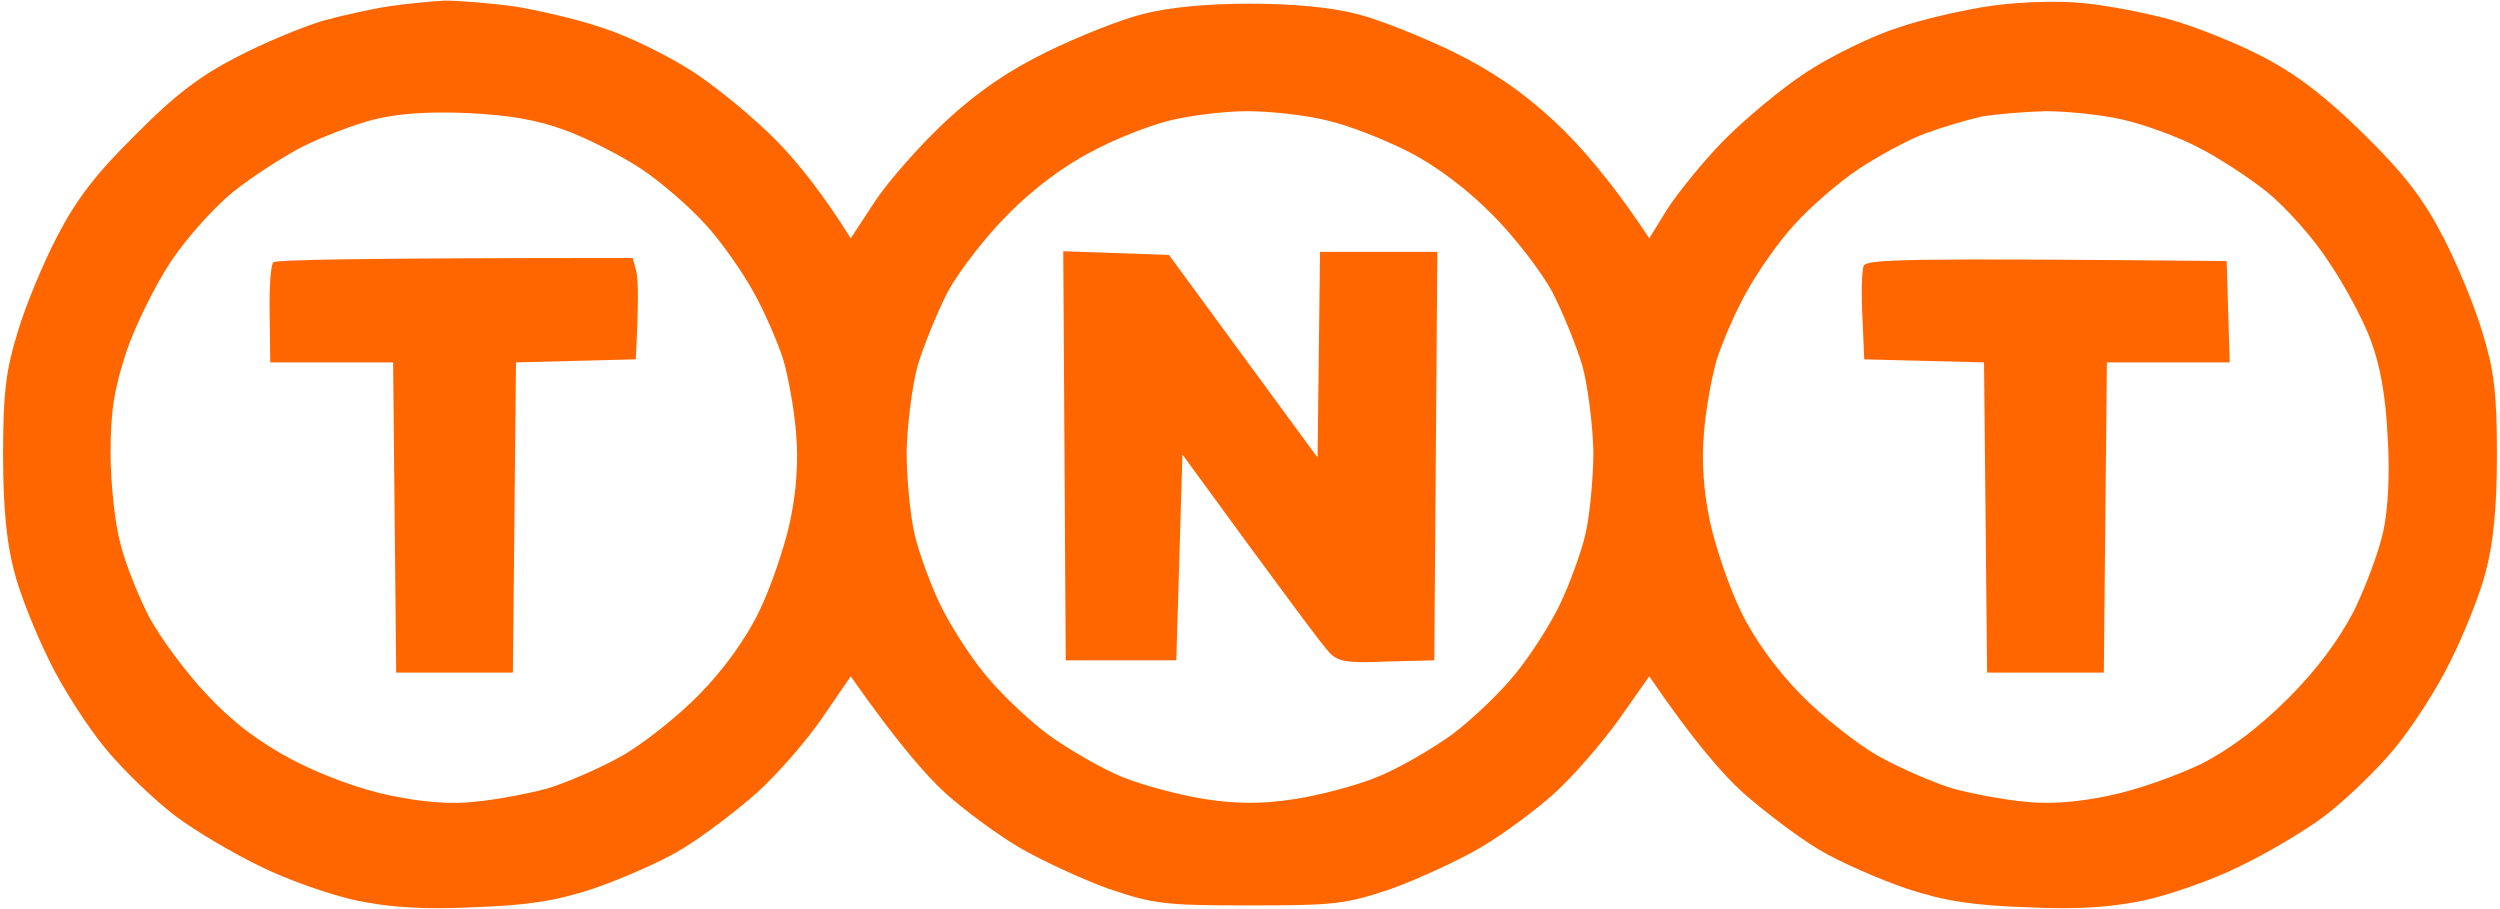<svg xmlns="http://www.w3.org/2000/svg" viewBox="0 0 407 148" width="407" height="148"><style>.a{fill:#f60}</style><path fill-rule="evenodd" class="a" d="m72.5 0.1c2.2 0 7.1 0.4 11 0.9 3.8 0.6 10.4 2.1 14.5 3.5 4.1 1.3 10.9 4.6 15 7.3 4.1 2.7 10.2 7.8 13.6 11.3 3.4 3.5 7.4 8.5 11.9 15.7l4-6.1c2.2-3.3 7.4-9.2 11.5-13 5.3-4.9 10.2-8.2 16.5-11.3 4.9-2.4 11.9-5.2 15.5-6.1 4.2-1.1 10.4-1.7 17.5-1.7 7.1 0 13.3 0.6 17.5 1.7 3.6 0.9 10.5 3.7 15.5 6.1 6.3 3.1 11.2 6.4 16.5 11.3 4.1 3.8 9.3 9.7 15.5 19.1l2.9-4.7c1.6-2.5 5.6-7.5 9-11 3.4-3.5 9.5-8.6 13.6-11.3 4.1-2.7 10.9-6 15-7.3 4.1-1.4 11.1-3 15.5-3.6 4.4-0.6 10.9-0.8 14.5-0.4 3.6 0.3 9.9 1.5 14 2.6 4.1 1.1 11.1 3.9 15.5 6.2 5.7 3 10.3 6.6 16.5 12.7 6.5 6.4 9.6 10.5 12.7 16.5 2.3 4.4 5.2 11.4 6.4 15.5 1.9 6.1 2.4 9.8 2.4 20 0 8.7-0.6 14.5-1.8 19-0.9 3.6-3.5 10.1-5.7 14.5-2.1 4.4-6.3 10.9-9.2 14.4-2.9 3.5-8 8.4-11.3 10.9-3.3 2.5-9.6 6.2-14 8.3-4.4 2.2-11.4 4.6-15.5 5.5-5.4 1.1-10.8 1.5-19 1.1-8.8-0.3-13.4-1-19.5-3-4.4-1.5-10.9-4.3-14.4-6.4-3.5-2.1-9-6.3-12.4-9.3-3.3-3-8.1-8.5-15.2-18.9l-5 7.1c-2.8 3.9-7.5 9.3-10.5 12-3 2.7-8.4 6.7-12 8.8-3.6 2.1-10.1 5.1-14.5 6.7-7.4 2.5-9.2 2.7-23 2.7-13.8 0-15.6-0.2-23-2.7-4.4-1.6-10.9-4.6-14.5-6.7-3.6-2.1-9-6.1-12-8.8-3-2.7-7.8-8.1-15.5-19.1l-4.6 6.7c-2.5 3.7-7.3 9.2-10.6 12.2-3.4 3-8.9 7.2-12.4 9.3-3.5 2.1-10 4.9-14.4 6.4-6.1 2-10.7 2.7-19.5 3-8.2 0.4-13.6 0-19-1.1-4.1-0.9-11.1-3.3-15.5-5.5-4.4-2.1-10.7-5.8-14-8.3-3.3-2.5-8.4-7.4-11.3-10.9-2.9-3.5-7.1-10-9.2-14.4-2.2-4.4-4.8-10.9-5.7-14.5-1.2-4.5-1.8-10.3-1.8-19 0-10.2 0.5-13.9 2.4-20 1.2-4.1 4.1-11.1 6.4-15.5 3.1-6 6.3-10.2 12.7-16.5 6.3-6.4 10.5-9.6 16.5-12.7 4.4-2.3 10.7-4.9 14-5.9 3.3-0.9 8.2-2 11-2.4 2.7-0.4 6.8-0.8 9-0.9zm-23.3 23.8c-3.1 1.6-8.2 4.9-11.2 7.3-3 2.4-7.6 7.5-10.2 11.4-2.5 3.8-5.8 10.4-7.2 14.6-2 6-2.6 9.8-2.6 16.5 0 4.9 0.7 11.5 1.6 14.8 0.8 3.3 3 8.7 4.7 12 1.8 3.3 5.9 8.9 9.3 12.5 4.3 4.6 8.4 7.7 14 10.7 4.8 2.5 11 4.8 15.9 5.8 5.3 1.1 10 1.5 14 1 3.3-0.3 8.5-1.3 11.5-2.1 3-0.9 8.4-3.2 12-5.2 3.6-2 9.4-6.6 12.9-10.2 4-4.1 7.6-9.1 9.7-13.5 1.9-3.9 4.1-10.4 5-14.5q1.6-7.5 1-14.5c-0.3-3.9-1.3-9.3-2.1-12-0.9-2.8-3-7.7-4.8-10.9-1.8-3.3-5.3-8.3-7.8-11-2.5-2.8-7.2-6.9-10.5-9.1-3.2-2.1-8.8-5-12.4-6.3-4.6-1.7-9.3-2.5-16-2.8q-9.5-0.4-15.3 1.1c-3.1 0.8-8.3 2.8-11.5 4.4zm128.3 0.9c-4.3 2.2-9.5 6.1-13.5 10.2-3.6 3.6-7.9 9.2-9.7 12.5-1.7 3.3-3.9 8.7-4.9 12-0.9 3.3-1.7 9.6-1.8 14 0 4.4 0.6 10.5 1.3 13.5 0.7 3 2.6 8.2 4.2 11.5 1.6 3.3 4.8 8.3 7.2 11.2 2.3 2.9 6.9 7.3 10.2 9.8 3.3 2.4 8.8 5.6 12.2 7 3.5 1.4 9.6 3 13.5 3.6 5.3 0.8 9.3 0.8 14.5 0 4-0.6 10.1-2.2 13.5-3.6 3.5-1.4 9-4.6 12.3-7 3.3-2.5 7.9-6.9 10.2-9.8 2.4-2.9 5.6-7.9 7.2-11.2 1.6-3.3 3.5-8.5 4.2-11.5 0.7-3 1.3-9.1 1.3-13.5-0.1-4.4-0.9-10.7-1.8-14-1-3.3-3.2-8.7-4.9-12-1.8-3.3-6.1-8.9-9.7-12.5-4-4.1-9.2-8-13.5-10.2-3.9-2-9.9-4.4-13.5-5.2-3.6-0.9-9.4-1.5-13-1.5-3.6 0-9.2 0.7-12.5 1.5-3.3 0.8-9.2 3.1-13 5.2zm136-3.1c-2.8 1-7.7 3.7-10.9 5.8-3.3 2.2-8 6.3-10.5 9.1-2.5 2.7-6 7.7-7.8 11-1.8 3.2-3.9 8.1-4.8 10.9-0.8 2.7-1.8 8.1-2.1 12q-0.6 7 1 14.5c0.9 4.1 3.1 10.6 5 14.5 2.1 4.4 5.7 9.4 9.7 13.5 3.5 3.6 9.3 8.2 12.9 10.2 3.6 2 9 4.3 12 5.2 3 0.8 8.2 1.8 11.5 2.1q6 0.7 14-1c4.4-0.9 11.1-3.3 15-5.2q7-3.6 14.1-10.7c4.7-4.7 8.2-9.5 10.6-14.1 1.9-3.9 4.1-9.7 4.8-13 0.8-3.7 1.1-9.7 0.7-15.5-0.3-6.4-1.2-11.5-2.7-15.5-1.2-3.3-4.3-9.1-6.9-12.9-2.5-3.9-7.1-9-10.1-11.4-3-2.4-8.1-5.7-11.3-7.3-3.1-1.6-8.5-3.6-12-4.4-3.4-0.8-9.1-1.4-12.7-1.4-3.6 0.1-8.3 0.5-10.5 0.9-2.2 0.5-6.3 1.7-9 2.7zm-140.4 19.2l17.2 0.6 24.2 33 0.4-33.5h19.1l-0.5 66.5-7.8 0.2c-6.3 0.3-8 0-9.3-1.5-0.9-0.9-6.7-8.6-23.9-32.2l-1 33.5h-18l-0.2-33.3zm-70.1 1.1l0.6 2.2c0.3 1.3 0.4 5-0.1 14.3l-19.5 0.5-0.5 50.5h-19l-0.5-50.5h-20l-0.1-7.8c-0.1-4.4 0.2-8.2 0.6-8.5 0.5-0.4 13.8-0.7 58.5-0.7zm259.5 0.5l0.5 16.5h-20l-0.5 50.5h-19l-0.5-50.5-19.5-0.5-0.3-6.9c-0.2-3.8-0.1-7.5 0.2-8.3 0.5-1.1 5.9-1.3 59.1-0.8z"></path></svg>